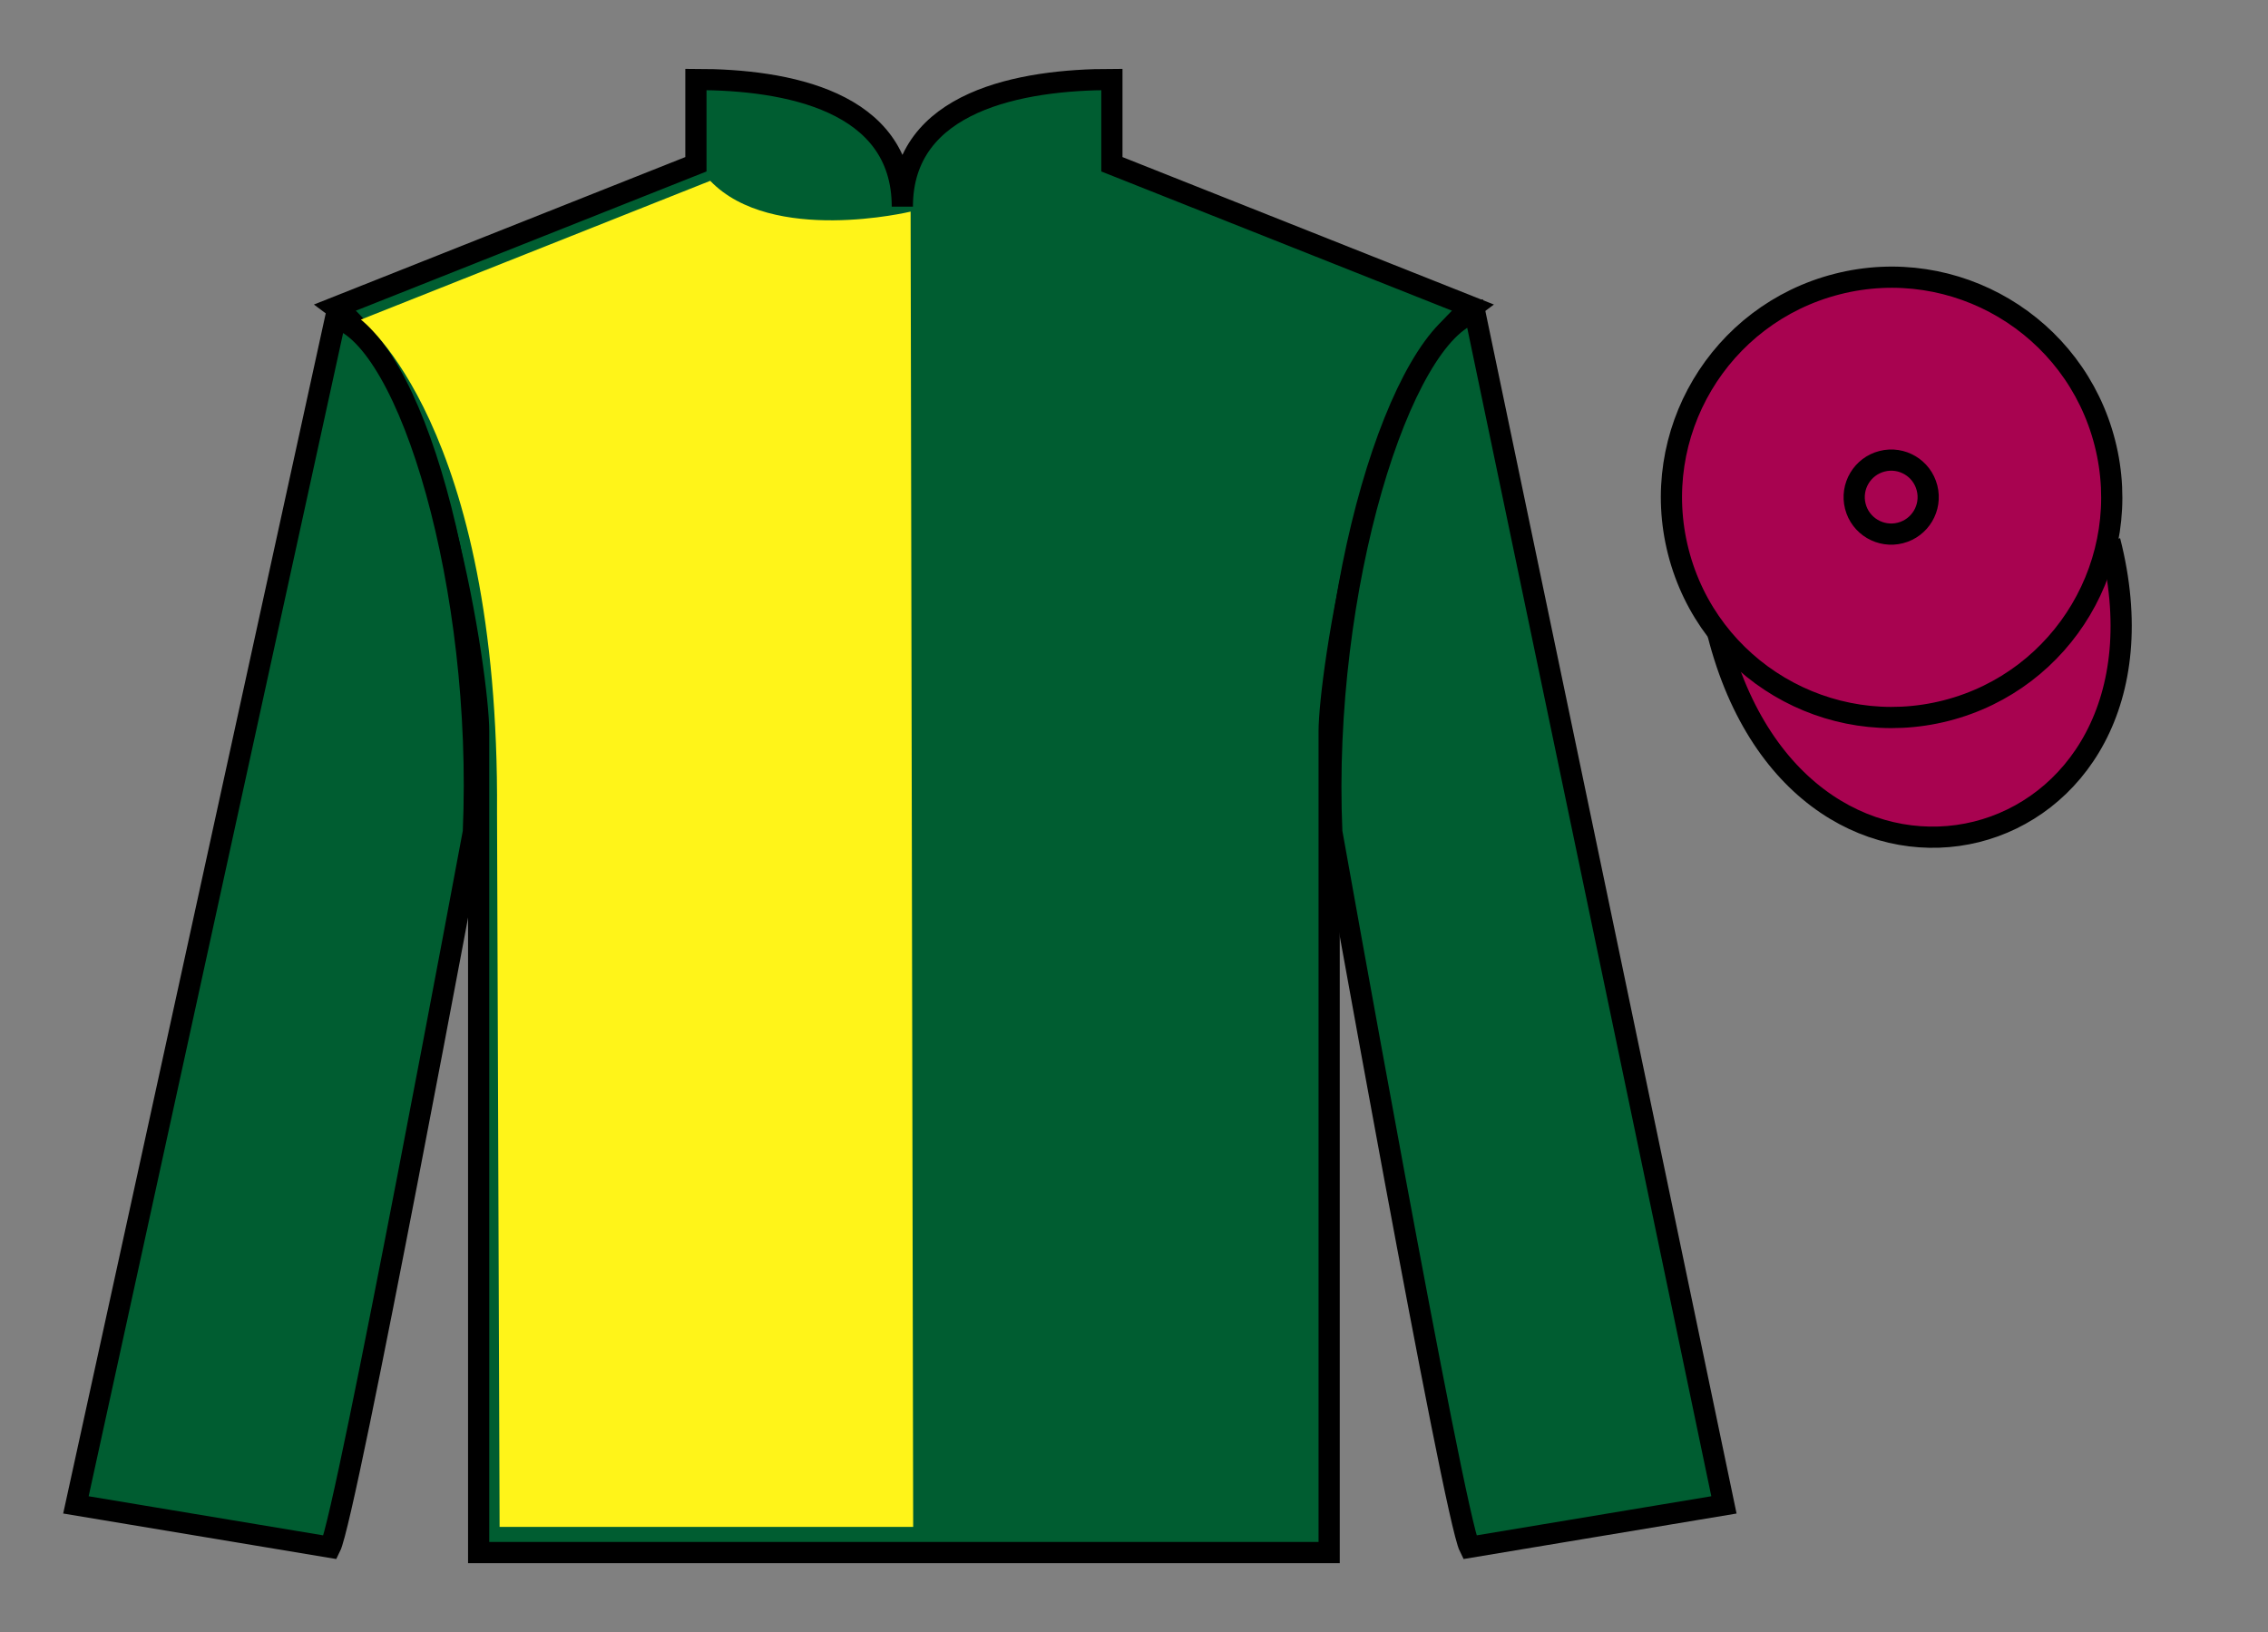 <?xml version="1.0" encoding="UTF-8"?>
<svg xmlns="http://www.w3.org/2000/svg" xmlns:xlink="http://www.w3.org/1999/xlink" width="107pt" height="77pt" viewBox="0 0 107 77" version="1.1">
<rect x="0" y="0" width="107" height="77" fill="#808080" stroke="none"/>
<g id="surface0">
<path style=" stroke:none;fill-rule:nonzero;fill:rgb(0%,36.333%,19.509%);fill-opacity:1;" d="M 32.832 3.75 L 32.832 7.75 L 15.832 14.5 C 20.582 18 22.582 32 22.582 34.5 C 22.582 37 22.582 73.25 22.582 73.25 L 62.707 73.25 C 62.707 73.25 62.707 37 62.707 34.5 C 62.707 32 64.707 18 69.457 14.5 L 52.457 7.75 L 52.457 3.75 C 48.195 3.75 42.57 4.75 42.57 9.75 C 42.57 4.75 37.098 3.75 32.832 3.75 "/>
<path style="fill:none;stroke-width:10;stroke-linecap:butt;stroke-linejoin:miter;stroke:rgb(0%,0%,0%);stroke-opacity:1;stroke-miterlimit:4;" d="M 328.32 732.5 L 328.32 692.5 L 158.32 625 C 205.82 590 225.82 450 225.82 425 C 225.82 400 225.82 37.5 225.82 37.5 L 627.07 37.5 C 627.07 37.5 627.07 400 627.07 425 C 627.07 450 647.07 590 694.57 625 L 524.57 692.5 L 524.57 732.5 C 481.953 732.5 425.703 722.5 425.703 672.5 C 425.703 722.5 370.977 732.5 328.32 732.5 Z M 328.32 732.5 " transform="matrix(0.1,0,0,-0.1,0,77)"/>
<path style=" stroke:none;fill-rule:nonzero;fill:rgb(0%,36.333%,19.509%);fill-opacity:1;" d="M 15.582 73 C 16.332 71.5 22.332 39.25 22.332 39.25 C 22.832 27.75 19.332 16 15.832 15 L 3.582 71 L 15.582 73 "/>
<path style="fill:none;stroke-width:10;stroke-linecap:butt;stroke-linejoin:miter;stroke:rgb(0%,0%,0%);stroke-opacity:1;stroke-miterlimit:4;" d="M 155.82 40 C 163.32 55 223.32 377.5 223.32 377.5 C 228.32 492.5 193.32 610 158.32 620 L 35.82 60 L 155.82 40 Z M 155.82 40 " transform="matrix(0.1,0,0,-0.1,0,77)"/>
<path style=" stroke:none;fill-rule:nonzero;fill:rgb(0%,36.333%,19.509%);fill-opacity:1;" d="M 81.332 71 L 69.582 14.75 C 66.082 15.75 62.332 27.75 62.832 39.25 C 62.832 39.25 68.582 71.5 69.332 73 L 81.332 71 "/>
<path style="fill:none;stroke-width:10;stroke-linecap:butt;stroke-linejoin:miter;stroke:rgb(0%,0%,0%);stroke-opacity:1;stroke-miterlimit:4;" d="M 813.32 60 L 695.82 622.5 C 660.82 612.5 623.32 492.5 628.32 377.5 C 628.32 377.5 685.82 55 693.32 40 L 813.32 60 Z M 813.32 60 " transform="matrix(0.1,0,0,-0.1,0,77)"/>
<path style="fill-rule:nonzero;fill:rgb(65.882%,1.34%,31.255%);fill-opacity:1;stroke-width:10;stroke-linecap:butt;stroke-linejoin:miter;stroke:rgb(0%,0%,0%);stroke-opacity:1;stroke-miterlimit:4;" d="M 810.508 470.898 C 850.234 315.273 1034.18 362.852 995.391 514.844 " transform="matrix(0.1,0,0,-0.1,0,77)"/>
<path style=" stroke:none;fill-rule:nonzero;fill:rgb(100%,95.41%,10.001%);fill-opacity:1;" d="M 33.508 8.531 C 36.418 11.562 42.961 9.984 42.961 9.984 L 43.082 72.039 L 23.57 72.039 L 23.449 38.348 C 23.57 20.047 17.027 15.078 17.027 15.078 L 33.508 8.531 "/>
<path style=" stroke:none;fill-rule:nonzero;fill:rgb(65.882%,1.34%,31.255%);fill-opacity:1;" d="M 91.812 33.527 C 97.367 32.109 100.723 26.453 99.305 20.898 C 97.887 15.34 92.234 11.984 86.676 13.402 C 81.117 14.82 77.762 20.473 79.18 26.031 C 80.598 31.59 86.254 34.945 91.812 33.527 "/>
<path style="fill:none;stroke-width:10;stroke-linecap:butt;stroke-linejoin:miter;stroke:rgb(0%,0%,0%);stroke-opacity:1;stroke-miterlimit:4;" d="M 918.125 434.727 C 973.672 448.906 1007.227 505.469 993.047 561.016 C 978.867 616.602 922.344 650.156 866.758 635.977 C 811.172 621.797 777.617 565.273 791.797 509.688 C 805.977 454.102 862.539 420.547 918.125 434.727 Z M 918.125 434.727 " transform="matrix(0.1,0,0,-0.1,0,77)"/>
<path style=" stroke:none;fill-rule:nonzero;fill:rgb(65.882%,1.34%,31.255%);fill-opacity:1;" d="M 89.656 25.145 C 90.59 24.906 91.152 23.957 90.914 23.023 C 90.676 22.086 89.727 21.523 88.793 21.762 C 87.859 22 87.293 22.949 87.531 23.887 C 87.77 24.82 88.723 25.383 89.656 25.145 "/>
<path style="fill:none;stroke-width:10;stroke-linecap:butt;stroke-linejoin:miter;stroke:rgb(0%,0%,0%);stroke-opacity:1;stroke-miterlimit:4;" d="M 896.562 518.555 C 905.898 520.938 911.523 530.43 909.141 539.766 C 906.758 549.141 897.266 554.766 887.93 552.383 C 878.594 550 872.93 540.508 875.312 531.133 C 877.695 521.797 887.227 516.172 896.562 518.555 Z M 896.562 518.555 " transform="matrix(0.1,0,0,-0.1,0,77)"/>
</g>
</svg>
